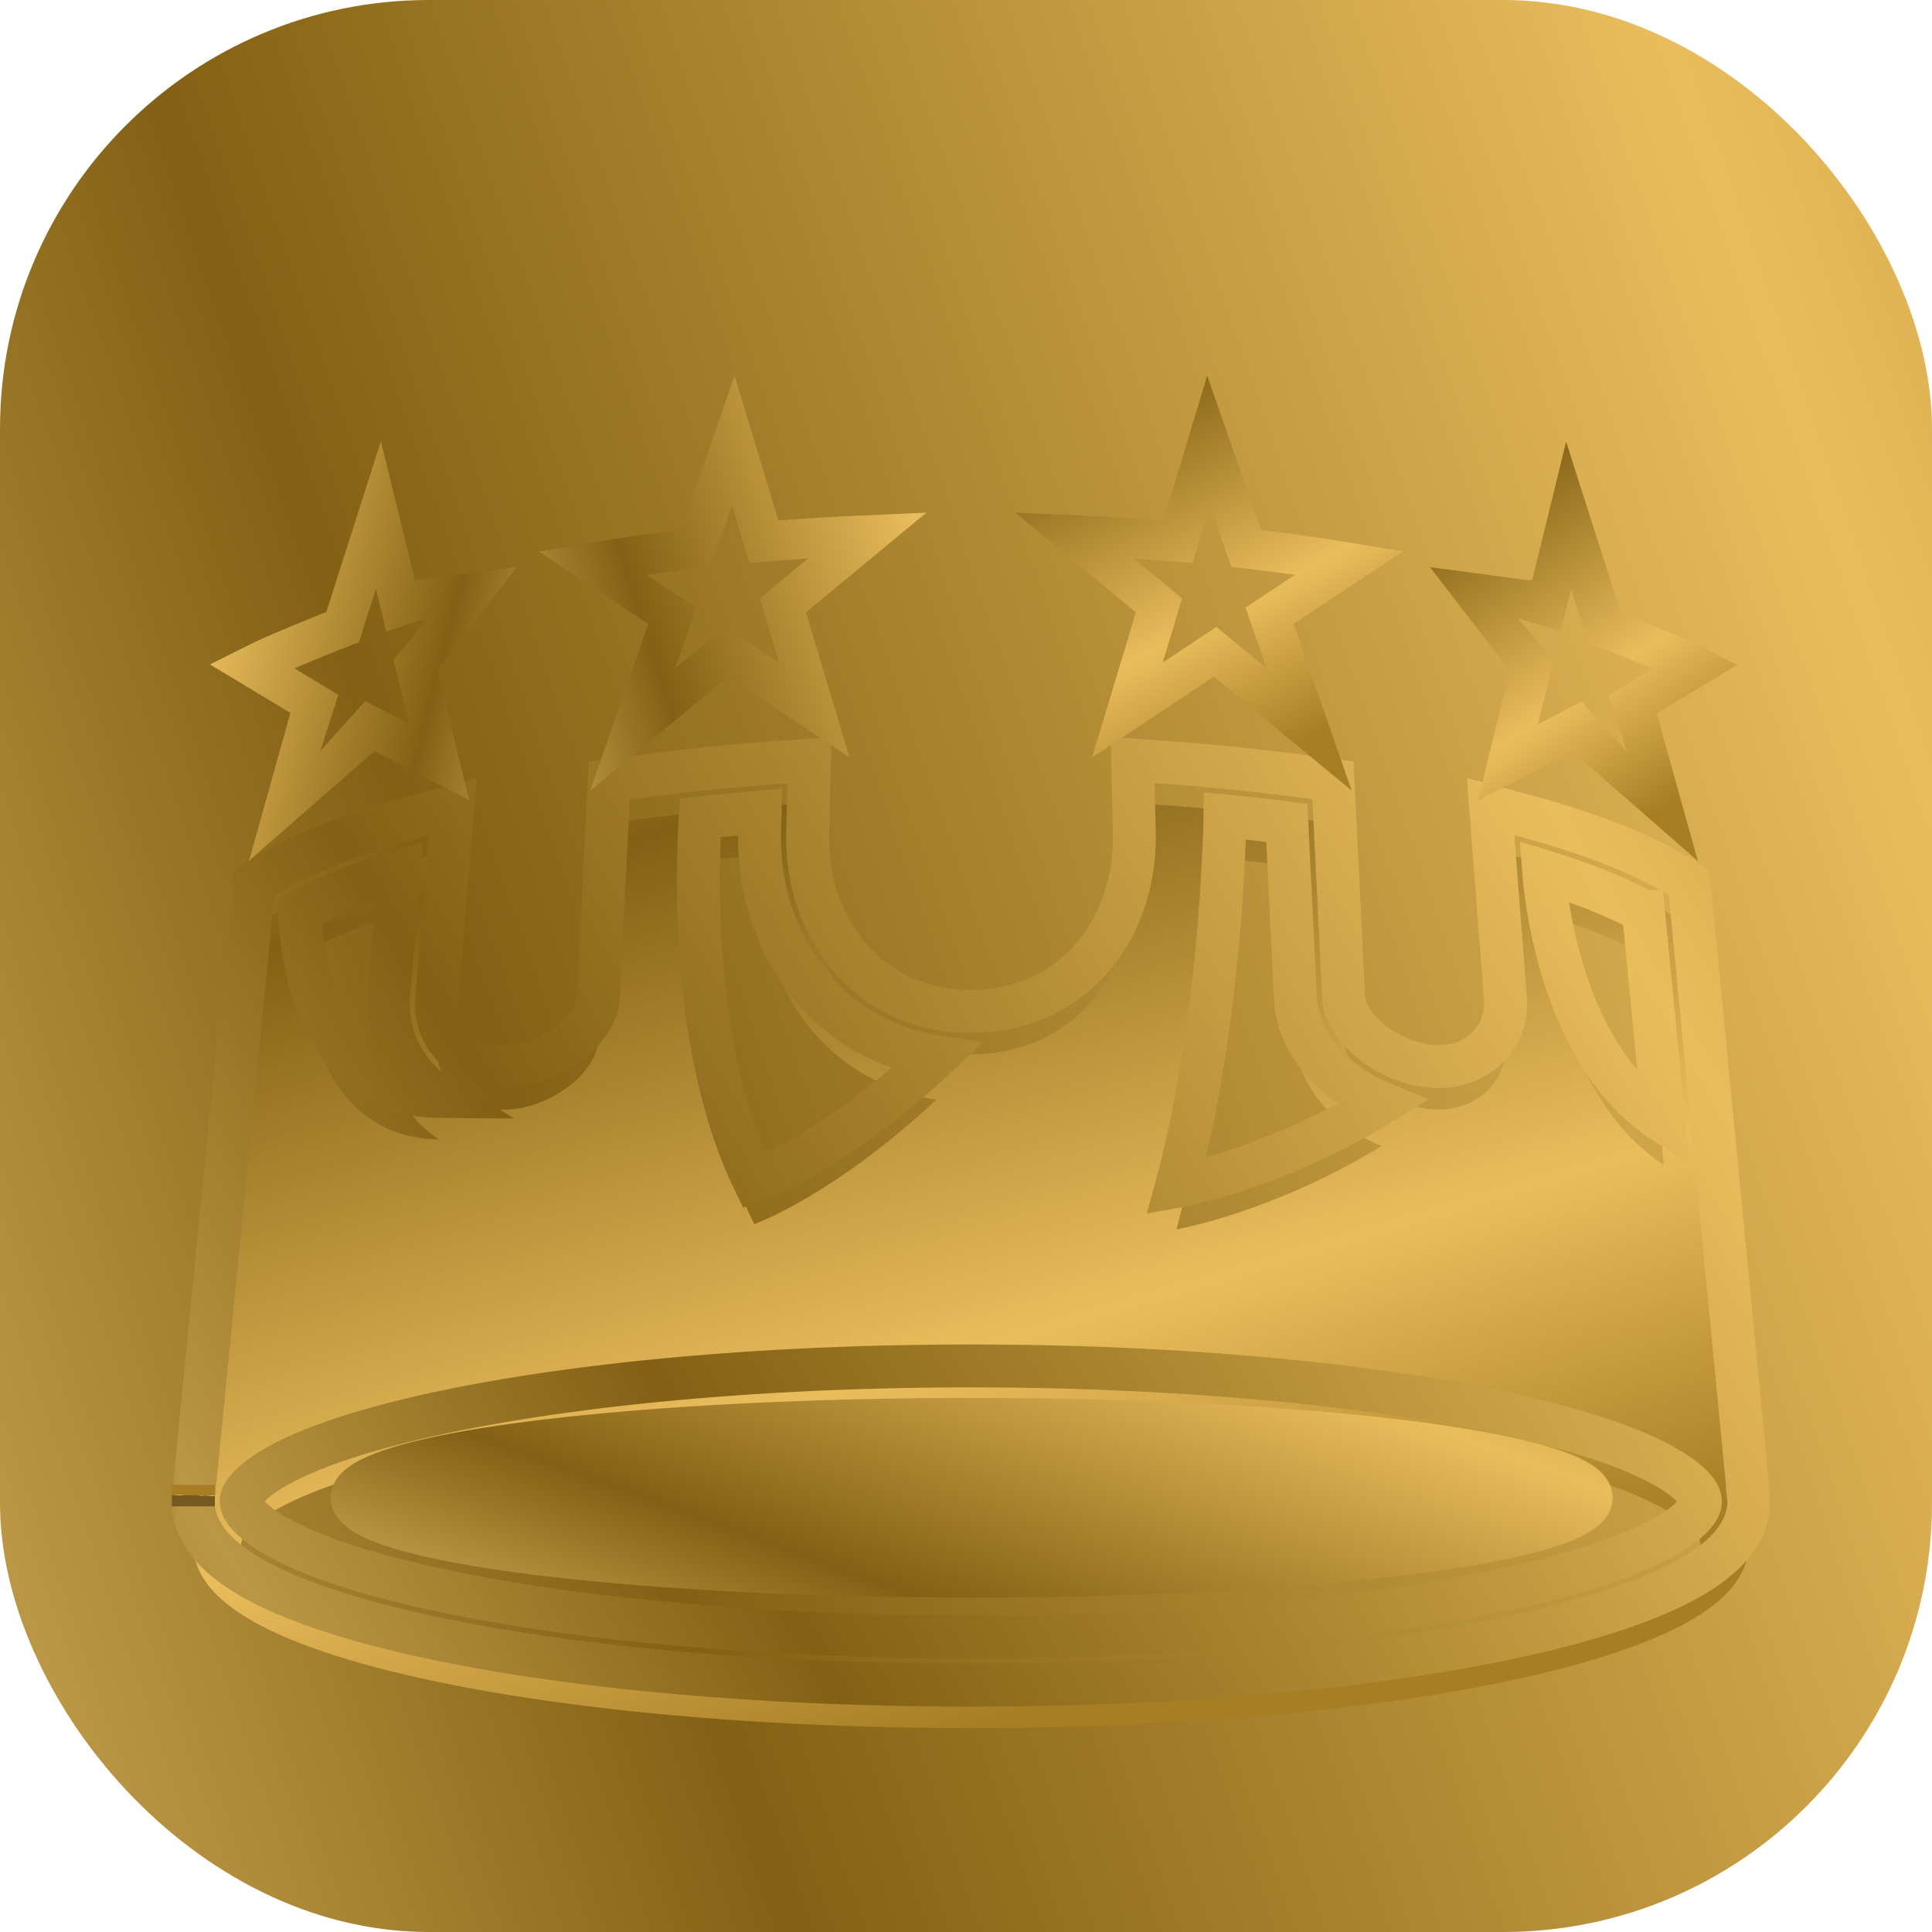 <svg xmlns="http://www.w3.org/2000/svg" width="180" height="180" fill="none"><g filter="url(#a)"><rect width="180" height="180" fill="url(#b)" rx="39.96"/></g><g filter="url(#c)"><path stroke="url(#d)" stroke-width="2" d="M19.021 135.336v.008h-2v-.008h2Z"/><mask id="h" width="149" height="92" x="16" y="63.808" fill="#000" maskUnits="userSpaceOnUse"><path fill="#fff" d="M16 63.808h149v92H16z"/><path d="M162.904 135.344v-.015l-5.536-57.117-.96-.583c-3.617-2.193-8.518-4.06-14.475-5.662l-3.055-.82 1.38 17.915a5.594 5.594 0 0 1-1.727 4.584c-1.1 1.056-2.65 1.728-4.503 1.728-.974 0-2.045-.192-3.085-.561-1.565-.547-3.056-1.499-4.097-2.599a6.97 6.97 0 0 1-1.211-1.712c-.28-.583-.435-1.152-.465-1.727v-.096l-.981-19.974-1.846-.251a220.701 220.701 0 0 0-14.364-1.47l-2.458-.176.155 6.576v.015c0 .2.007.391.007.59 0 4.562-1.55 8.63-4.192 11.53a14.073 14.073 0 0 1-4.754 3.433c-1.838.812-3.934 1.27-6.274 1.27s-4.436-.458-6.274-1.27c-2.76-1.218-4.968-3.233-6.525-5.817-1.55-2.583-2.421-5.728-2.421-9.145 0-.2 0-.391.007-.583l.17-6.585-2.466.177c-5.026.362-9.832.857-14.356 1.477l-1.846.25-.989 20.063c-.037.753-.295 1.528-.782 2.303-.724 1.16-1.979 2.274-3.455 3.064s-3.152 1.24-4.613 1.232c-1.853 0-3.403-.679-4.503-1.727-1.1-1.055-1.742-2.473-1.75-4.104 0-.155 0-.317.023-.472l1.513-17.922-3.085.826c-5.964 1.602-10.873 3.477-14.49 5.677l-.952.583-5.64 57.102a4.512 4.512 0 0 0-.029.539c0 .871.214 1.72.576 2.48.694 1.432 1.83 2.554 3.24 3.573 2.48 1.764 5.927 3.233 10.275 4.569 6.51 1.985 15.036 3.595 24.979 4.724C67.012 152.365 78.358 153 90.463 153c19.679 0 37.35-1.683 50.238-4.421 6.451-1.381 11.699-3.005 15.515-4.916 1.912-.967 3.477-2.001 4.673-3.233.598-.62 1.1-1.3 1.461-2.06.362-.76.583-1.609.576-2.48 0-.177-.007-.354-.029-.539l.007-.007Zm-6.407 2.945c-1.801 1.299-4.901 2.687-8.976 3.927-6.119 1.867-14.423 3.454-24.174 4.554-9.751 1.107-20.941 1.735-32.891 1.735-19.413 0-36.856-1.668-49.308-4.318-6.215-1.322-11.19-2.901-14.43-4.54-1.248-.627-2.23-1.262-2.916-1.838a7.447 7.447 0 0 1-.54-.494c-.331-.347-.538-.65-.649-.879-.11-.236-.14-.391-.14-.546v-.089c.015-.155.067-.339.214-.605.258-.472.9-1.151 1.949-1.86.037-.029.066-.052.11-.081 1.942-1.307 5.145-2.672 9.286-3.883 6.208-1.83 14.527-3.366 24.174-4.436 9.648-1.07 20.639-1.676 32.242-1.676 18.86 0 36.103 1.61 48.592 4.193 6.237 1.284 11.301 2.827 14.682 4.451 1.003.48 1.852.967 2.539 1.432.465.317.856.627 1.166.915.376.355.635.679.782.945.148.258.2.45.214.605v.096c0 .155-.022.31-.132.547-.155.339-.539.834-1.181 1.38-.185.155-.392.317-.62.48l.007-.015Zm-3.381-57.368 1.897 19.597c-9.234-5.942-10.909-20.121-11.153-22.867l-.037-.465c3.757 1.151 6.902 2.42 9.286 3.735h.007Zm-32.426 8.082c.081 1.64.642 3.16 1.469 4.474 1.247 1.97 3.078 3.52 5.145 4.628.457.243.937.465 1.417.664-10.157 6.215-19.118 7.773-19.118 7.773 3.919-14.416 4.458-31.017 4.525-34.53 1.963.191 3.89.406 5.765.65l.797 16.341ZM70.77 73.26c-.008.243-.008.487-.008.723 0 5.573 1.904 10.748 5.359 14.549a18.654 18.654 0 0 0 6.26 4.517 19.344 19.344 0 0 0 4.856 1.41c-9.795 9.087-16.97 11.589-16.97 11.589-5.934-12.15-5.314-29.252-5.026-33.858 1.816-.192 3.668-.37 5.565-.532l-.044 1.617v-.015h.007ZM37.176 77.2l-.974 11.53v-.015c-.023.28-.03.553-.03.826 0 2.864 1.188 5.485 3.13 7.345.494.472 1.04.9 1.624 1.27-10.526-.082-12.785-11.552-13.029-17.214 2.377-1.314 5.522-2.584 9.279-3.742Z"/></mask><g filter="url(#e)"><path fill="url(#f)" d="M162.904 135.344v-.015l-5.536-57.117-.96-.583c-3.617-2.193-8.518-4.06-14.475-5.662l-3.055-.82 1.38 17.915a5.594 5.594 0 0 1-1.727 4.584c-1.1 1.056-2.65 1.728-4.503 1.728-.974 0-2.045-.192-3.085-.561-1.565-.547-3.056-1.499-4.097-2.599a6.97 6.97 0 0 1-1.211-1.712c-.28-.583-.435-1.152-.465-1.727v-.096l-.981-19.974-1.846-.251a220.701 220.701 0 0 0-14.364-1.47l-2.458-.176.155 6.576v.015c0 .2.007.391.007.59 0 4.562-1.55 8.63-4.192 11.53a14.073 14.073 0 0 1-4.754 3.433c-1.838.812-3.934 1.27-6.274 1.27s-4.436-.458-6.274-1.27c-2.76-1.218-4.968-3.233-6.525-5.817-1.55-2.583-2.421-5.728-2.421-9.145 0-.2 0-.391.007-.583l.17-6.585-2.466.177c-5.026.362-9.832.857-14.356 1.477l-1.846.25-.989 20.063c-.037.753-.295 1.528-.782 2.303-.724 1.16-1.979 2.274-3.455 3.064s-3.152 1.24-4.613 1.232c-1.853 0-3.403-.679-4.503-1.727-1.1-1.055-1.742-2.473-1.75-4.104 0-.155 0-.317.023-.472l1.513-17.922-3.085.826c-5.964 1.602-10.873 3.477-14.49 5.677l-.952.583-5.64 57.102a4.512 4.512 0 0 0-.029.539c0 .871.214 1.72.576 2.48.694 1.432 1.83 2.554 3.24 3.573 2.48 1.764 5.927 3.233 10.275 4.569 6.51 1.985 15.036 3.595 24.979 4.724C67.012 152.365 78.358 153 90.463 153c19.679 0 37.35-1.683 50.238-4.421 6.451-1.381 11.699-3.005 15.515-4.916 1.912-.967 3.477-2.001 4.673-3.233.598-.62 1.1-1.3 1.461-2.06.362-.76.583-1.609.576-2.48 0-.177-.007-.354-.029-.539l.007-.007Zm-6.407 2.945c-1.801 1.299-4.901 2.687-8.976 3.927-6.119 1.867-14.423 3.454-24.174 4.554-9.751 1.107-20.941 1.735-32.891 1.735-19.413 0-36.856-1.668-49.308-4.318-6.215-1.322-11.19-2.901-14.43-4.54-1.248-.627-2.23-1.262-2.916-1.838a7.447 7.447 0 0 1-.54-.494c-.331-.347-.538-.65-.649-.879-.11-.236-.14-.391-.14-.546v-.089c.015-.155.067-.339.214-.605.258-.472.9-1.151 1.949-1.86.037-.029.066-.052.11-.081 1.942-1.307 5.145-2.672 9.286-3.883 6.208-1.83 14.527-3.366 24.174-4.436 9.648-1.07 20.639-1.676 32.242-1.676 18.86 0 36.103 1.61 48.592 4.193 6.237 1.284 11.301 2.827 14.682 4.451 1.003.48 1.852.967 2.539 1.432.465.317.856.627 1.166.915.376.355.635.679.782.945.148.258.2.45.214.605v.096c0 .155-.022.31-.132.547-.155.339-.539.834-1.181 1.38-.185.155-.392.317-.62.48l.007-.015Zm-3.381-57.368 1.897 19.597c-9.234-5.942-10.909-20.121-11.153-22.867l-.037-.465c3.757 1.151 6.902 2.42 9.286 3.735h.007Zm-32.426 8.082c.081 1.64.642 3.16 1.469 4.474 1.247 1.97 3.078 3.52 5.145 4.628.457.243.937.465 1.417.664-10.157 6.215-19.118 7.773-19.118 7.773 3.919-14.416 4.458-31.017 4.525-34.53 1.963.191 3.89.406 5.765.65l.797 16.341ZM70.77 73.26c-.008.243-.008.487-.008.723 0 5.573 1.904 10.748 5.359 14.549a18.654 18.654 0 0 0 6.26 4.517 19.344 19.344 0 0 0 4.856 1.41c-9.795 9.087-16.97 11.589-16.97 11.589-5.934-12.15-5.314-29.252-5.026-33.858 1.816-.192 3.668-.37 5.565-.532l-.044 1.617v-.015h.007ZM37.176 77.2l-.974 11.53v-.015c-.023.28-.03.553-.03.826 0 2.864 1.188 5.485 3.13 7.345.494.472 1.04.9 1.624 1.27-10.526-.082-12.785-11.552-13.029-17.214 2.377-1.314 5.522-2.584 9.279-3.742Z"/></g><path fill="url(#g)" d="M22.473 135.801h1v-.014h-2v.014h1Zm140.431-.457 1.413 1.415.587-.586v-.829h-2Zm0-.015h2v-.097l-.009-.096-1.991.193Zm-5.536-57.117 1.991-.193-.097-.997-.855-.52-1.039 1.71Zm-.96-.583 1.039-1.71h-.002l-1.037 1.71Zm-14.475-5.662.52-1.931h-.002l-.518 1.931Zm-3.055-.82.517-1.93-2.729-.733.217 2.818 1.995-.154Zm1.38 17.915-1.994.154.001.014.001.014 1.992-.181Zm-9.315 5.75.668-1.884-.009-.004-.659 1.889Zm-4.097-2.598 1.453-1.374h-.001l-1.452 1.374Zm-1.211-1.712-1.802.867.004.009 1.798-.876Zm-.465-1.727h-2v.05l.003.052 1.997-.102Zm0-.096h2v-.05l-.002-.049-1.998.099Zm-.981-19.974 1.997-.099-.081-1.66-1.647-.223-.269 1.982Zm-1.846-.251-.271 1.981h.002l.269-1.981Zm-14.364-1.47-.144 1.996h.003l.141-1.995Zm-2.458-.176.144-1.995-2.195-.158.052 2.2 1.999-.047Zm.155 6.576h2v-.047l-2 .047Zm-4.185 12.135-1.479-1.346-.001.001 1.48 1.345Zm-17.302 3.433.808-1.83-.808 1.83Zm-6.525-5.817-1.715 1.03.002.003 1.713-1.033Zm-2.414-9.728 1.999.076v-.025l-1.999-.051Zm.17-6.585 2 .052.056-2.204-2.2.157.144 1.995ZM72.954 67l-.143-1.994.143 1.995Zm-14.356 1.477.27 1.982h.001l-.271-1.982Zm-1.846.25-.27-1.981-1.645.224-.082 1.66 1.997.098Zm-.989 20.063-1.997-.098 1.997.098Zm-.782 2.303-1.694-1.064-.003.005 1.697 1.06Zm-8.068 4.296.01-2h-.01v2Zm-4.503-1.727-1.385 1.443.005.005 1.38-1.448Zm-1.75-4.104h-2v.01l2-.01Zm.023-.472 1.98.283.008-.058.005-.057-1.993-.168Zm1.513-17.922 1.993.168.24-2.837-2.75.737.517 1.932Zm-3.085.826-.518-1.931h-.001l.519 1.931Zm-14.49 5.677-1.04-1.71-.004.004 1.044 1.706Zm-.952.583-1.045-1.706-.848.52-.097.99 1.99.196Zm-5.64 57.102 1.986.238.003-.02.002-.021-1.99-.197Zm.547 3.019-1.806.859.003.007.003.006 1.8-.872Zm3.24 3.573-1.171 1.621.006.004.006.004 1.16-1.629Zm10.275 4.569-.587 1.912.004.001.583-1.913Zm108.61 2.067.415 1.956.003-.001-.418-1.955Zm15.515-4.916.896 1.788.007-.004-.903-1.784Zm4.673-3.233 1.435 1.392.005-.004-1.44-1.388Zm2.037-4.54h-2v.017l2-.017Zm-.029-.539-1.414-1.415-.688.687.116.966 1.986-.238Zm-6.4 2.938 1.789.893-2.959-2.515 1.17 1.622Zm-8.976 3.927-.582-1.914-.002.001.584 1.913Zm-24.174 4.554-.224-1.987h-.002l.226 1.987Zm-82.199-2.583.416-1.957-.416 1.957Zm-14.43-4.54.902-1.785-.004-.002-.899 1.787Zm-2.916-1.838 1.285-1.532-.008-.007-.008-.006-1.27 1.545Zm-.54-.494-1.444 1.383.015.015.016.016 1.414-1.414Zm-.649-.879-1.81.849.005.011.005.011 1.8-.871Zm-.14-.635-1.99-.189-.01.094v.095h2Zm.214-.605 1.748.971.007-.011-1.755-.96Zm1.949-1.86 1.12 1.657.067-.045.062-.05-1.25-1.562Zm.11-.081 1.11 1.664.007-.005-1.116-1.659Zm9.286-3.883.562 1.92.004-.001-.566-1.919Zm105.008-1.919-.405 1.959h.002l.403-1.959Zm14.682 4.451-.866 1.803.003.002.863-1.805Zm2.539 1.432 1.127-1.652-.006-.004-1.121 1.656Zm1.166.915 1.371-1.456-.01-.009-1.361 1.465Zm.782.945-1.748.971.006.011.006.01 1.736-.992Zm.214.605h2v-.095l-.009-.094-1.991.189Zm-.132.643-1.811-.849-.005.009-.004.009 1.82.831Zm-1.181 1.38 1.286 1.531.009-.008-1.295-1.523Zm-.62.48-1.79-.894 2.947 2.525-1.157-1.631Zm-3.374-57.383 1.991-.193-.175-1.807h-1.816v2Zm1.897 19.597-1.082 1.682 3.471 2.234-.398-4.108-1.991.192ZM143.86 77.651l-1.994.158.001.01.001.009 1.992-.177Zm-.037-.465.586-1.912-2.812-.862.232 2.932 1.994-.158Zm9.286 3.735-.965 1.751.45.249h.515v-2Zm-32.419 8.082-1.998.098v.001l1.998-.099Zm1.469 4.474-1.693 1.065.003.004 1.69-1.07Zm5.145 4.628-.945 1.763.005.002.94-1.765Zm1.417.664 1.044 1.706 3.346-2.048-3.623-1.505-.767 1.847Zm-19.118 7.773-1.93-.525-.825 3.033 3.097-.538-.342-1.97Zm4.525-34.53.194-1.991-2.153-.21-.041 2.163 2 .037Zm5.765.65 1.997-.098-.081-1.67-1.659-.216-.257 1.983Zm-49.124.597 2 .06.062-2.06h-2.062v2Zm5.352 15.272-1.48 1.345.001.001 1.479-1.346Zm6.26 4.517-.81 1.83h.002l.807-1.83Zm4.856 1.41 1.36 1.466 3.031-2.811-4.085-.631-.306 1.976Zm-16.97 11.589-1.796.878.779 1.595 1.676-.585-.658-1.888Zm-5.026-33.858-.21-1.99-1.68.178-.106 1.687 1.996.125Zm5.565-.532 2 .055.061-2.239-2.231.192.17 1.992Zm-.044 1.617h-2l4 .055-2-.055Zm0-.015v-2h-2v2h2ZM37.177 77.2l1.993.168.25-2.953-2.833.874.59 1.91Zm-.974 11.53h-2l3.992.168-1.992-.169Zm0-.015h2l-3.994-.158 1.993.158Zm3.1 8.17-1.384 1.445.002.002 1.382-1.446Zm1.624 1.27-.016 2 7 .054-5.915-3.744-1.07 1.69ZM27.898 80.943l-.967-1.75-1.084.599.053 1.237 1.998-.086Zm135.006 54.401h2v-.015h-4v.015h2Zm0-.015 1.991-.193-5.536-57.117-1.991.193-1.991.193 5.536 57.117 1.991-.193Zm-5.536-57.117 1.039-1.71-.96-.582-1.039 1.709-1.038 1.709.959.583 1.039-1.71Zm-.96-.583 1.037-1.71c-3.846-2.331-8.95-4.258-14.992-5.883l-.52 1.931-.519 1.932c5.871 1.578 10.569 3.386 13.958 5.44l1.036-1.71Zm-14.475-5.662.518-1.932-3.056-.819-.517 1.932-.518 1.932 3.056.819.517-1.932Zm-3.055-.82-1.995.154 1.381 17.915 1.994-.153 1.994-.154-1.38-17.915-1.994.154Zm1.38 17.915-1.992.182c.01.103.014.205.014.298h4c0-.217-.01-.44-.03-.66l-1.992.18Zm.022.48h-2a3.594 3.594 0 0 1-1.134 2.661l1.385 1.443 1.384 1.443a7.589 7.589 0 0 0 2.365-5.547h-2Zm-1.749 4.104-1.385-1.443c-.717.688-1.767 1.17-3.118 1.17v4c2.354 0 4.405-.86 5.887-2.284l-1.384-1.443Zm-4.503 1.728v-2c-.723 0-1.568-.145-2.417-.446l-.668 1.885-.669 1.885c1.232.437 2.529.676 3.754.676v-2Zm-3.085-.561.659-1.889c-1.285-.448-2.498-1.233-3.303-2.084l-1.453 1.374-1.453 1.375c1.276 1.348 3.046 2.468 4.89 3.112l.66-1.888Zm-4.097-2.599 1.452-1.375a4.983 4.983 0 0 1-.865-1.213l-1.798.876-1.798.876a8.956 8.956 0 0 0 1.556 2.211l1.453-1.375Zm-1.211-1.712 1.803-.867c-.183-.38-.256-.69-.27-.963l-1.998.103-1.997.102c.045.878.281 1.705.66 2.492l1.802-.867Zm-.465-1.727h2v-.096h-4v.096h2Zm0-.096 1.998-.099-.982-19.974-1.997.099-1.998.098.982 19.974 1.997-.098Zm-.981-19.974.269-1.982-1.845-.251-.27 1.982-.269 1.981 1.845.251.27-1.981Zm-1.846-.251.271-1.982a222.824 222.824 0 0 0-14.494-1.482l-.141 1.995-.141 1.995c4.987.351 9.748.841 14.234 1.455l.271-1.981Zm-14.364-1.47.144-1.994-2.458-.177-.144 1.995-.144 1.994 2.458.178.144-1.995Zm-2.458-.176-1.999.047.155 6.577 1.999-.048 2-.047-.155-6.577-2 .048Zm.155 6.576h-2v.015h4v-.015h-2Zm0 .015h-2c0 .122.002.238.004.333l.003.258h4c0-.122-.002-.238-.004-.333l-.003-.258h-2Zm.007.59h-2c0 4.113-1.395 7.685-3.671 10.184l1.479 1.346 1.478 1.347c3.01-3.303 4.714-7.865 4.714-12.876h-2Zm-4.192 11.53-1.48-1.345a12.08 12.08 0 0 1-4.082 2.948l.808 1.83.808 1.83a16.07 16.07 0 0 0 5.426-3.918l-1.48-1.345Zm-4.754 3.433-.808-1.83c-1.572.695-3.392 1.1-5.466 1.1v4c2.606 0 4.979-.511 7.082-1.44l-.808-1.83Zm-6.274 1.27v-2c-2.074 0-3.894-.405-5.466-1.1l-.808 1.83-.808 1.83c2.103.928 4.476 1.44 7.082 1.44v-2Zm-6.274-1.27.807-1.83c-2.36-1.042-4.261-2.766-5.62-5.02l-1.712 1.033-1.713 1.033c1.757 2.914 4.27 5.22 7.43 6.614l.808-1.83Zm-6.525-5.817 1.715-1.029c-1.352-2.253-2.136-5.037-2.136-8.116h-4c0 3.756.957 7.26 2.706 10.174l1.715-1.029Zm-2.421-9.145h2c0-.206 0-.36.006-.507l-1.999-.076-1.999-.077c-.009.237-.008.467-.008.66h2Zm.007-.583 2 .051.17-6.584-2-.052-2-.051-.17 6.584 2 .052Zm.17-6.585-.144-1.995-2.465.178.143 1.995.144 1.994 2.465-.177-.143-1.995ZM72.954 67l-.143-1.994c-5.066.364-9.914.863-14.485 1.49l.272 1.98.271 1.982c4.478-.613 9.24-1.104 14.229-1.463L72.954 67Zm-14.356 1.477-.27-1.982-1.845.251.27 1.982.269 1.981 1.845-.25-.27-1.982Zm-1.846.25-1.997-.098-.99 20.063 1.998.098 1.998.099.989-20.063-1.998-.098Zm-.989 20.063-1.997-.097c-.018.354-.142.8-.479 1.336l1.694 1.064 1.693 1.065c.638-1.015 1.03-2.118 1.087-3.27l-1.998-.098Zm-.782 2.303-1.697-1.059c-.502.804-1.466 1.698-2.701 2.36l.943 1.763.944 1.763c1.717-.919 3.262-2.254 4.207-3.768l-1.696-1.059Zm-3.455 3.064-.943-1.764c-1.23.658-2.58 1.002-3.66.996l-.01 2-.01 2c1.843.01 3.843-.547 5.567-1.469l-.944-1.763Zm-4.613 1.232v-2c-1.346 0-2.4-.486-3.123-1.175l-1.38 1.448-1.38 1.448c1.477 1.407 3.523 2.28 5.883 2.28v-2Zm-4.503-1.727 1.385-1.443a3.62 3.62 0 0 1-1.134-2.67l-2 .009-2 .01a7.62 7.62 0 0 0 2.364 5.537l1.385-1.443Zm-1.75-4.104h2l.002-.166c.002-.036.003-.04 0-.023l-1.979-.283-1.98-.283c-.046.32-.042.626-.042.755h2Zm.023-.472 1.993.168 1.513-17.922-1.993-.168-1.993-.169-1.513 17.922 1.993.169Zm1.513-17.922-.517-1.932-3.086.827.518 1.931.517 1.932 3.086-.827-.518-1.931Zm-3.085.826-.519-1.931c-6.051 1.625-11.164 3.56-15.01 5.899l1.04 1.709 1.038 1.708c3.388-2.06 8.092-3.875 13.97-5.453l-.52-1.932Zm-14.49 5.677-1.044-1.706-.953.583 1.045 1.706 1.044 1.705.953-.583-1.045-1.705Zm-.952.583-1.99-.197-5.64 57.103 1.99.196 1.99.197 5.64-57.103-1.99-.196Zm-5.64 57.102-1.985-.238a6.465 6.465 0 0 0-.044.777h4c0-.121.005-.215.015-.301l-1.986-.238Zm-.029.539h-2a7.8 7.8 0 0 0 .77 3.339l1.806-.859 1.806-.859A3.8 3.8 0 0 1 20 135.89h-2Zm.576 2.48-1.8.872c.894 1.846 2.32 3.202 3.869 4.322l1.171-1.621 1.172-1.621c-1.27-.918-2.119-1.806-2.612-2.824l-1.8.872Zm3.24 3.573-1.16 1.629c2.739 1.948 6.424 3.492 10.848 4.852l.587-1.912.587-1.912c-4.27-1.312-7.48-2.706-9.703-4.287l-1.159 1.63Zm10.275 4.569-.583 1.913c6.668 2.034 15.324 3.661 25.336 4.798l.226-1.987.225-1.987c-9.873-1.122-18.268-2.713-24.62-4.65l-.584 1.913Zm24.979 4.724-.226 1.987C66.869 154.362 78.29 155 90.463 155v-4c-12.038 0-23.307-.631-33.168-1.751l-.225 1.987ZM90.463 153v2c19.775 0 37.592-1.69 50.653-4.465l-.415-1.956-.416-1.957C127.57 149.324 110.045 151 90.463 151v2Zm50.238-4.421.418 1.955c6.521-1.395 11.958-3.062 15.993-5.083l-.896-1.788-.895-1.789c-3.597 1.802-8.657 3.383-15.039 4.749l.419 1.956Zm15.515-4.916.903 1.784c2.018-1.02 3.797-2.173 5.205-3.625l-1.435-1.392-1.436-1.393c-.983 1.013-2.334 1.928-4.139 2.841l.902 1.785Zm4.673-3.233 1.44 1.388c.715-.742 1.355-1.595 1.827-2.589l-1.806-.859-1.806-.859c-.251.527-.615 1.032-1.095 1.53l1.44 1.389Zm1.461-2.06 1.806.859c.471-.989.78-2.137.77-3.356l-2 .017-2 .017c.005.523-.129 1.073-.382 1.604l1.806.859Zm.576-2.48h2c0-.233-.01-.493-.044-.777l-1.985.238-1.986.238c.01.086.015.18.015.301h2Zm-.029-.539 1.413 1.415.007-.007-1.413-1.415-1.413-1.416-.008.008 1.414 1.415Zm-6.4 2.938-1.17-1.622c-1.536 1.108-4.39 2.419-8.388 3.635l.582 1.914.582 1.913c4.152-1.263 7.498-2.728 9.564-4.218l-1.17-1.622Zm-8.976 3.927-.584-1.913c-5.961 1.819-14.135 3.388-23.814 4.48l.224 1.987.224 1.988c9.822-1.108 18.257-2.714 24.534-4.629l-.584-1.913Zm-24.174 4.554-.226-1.987c-9.668 1.098-20.782 1.722-32.665 1.722v4c12.017 0 23.283-.631 33.117-1.748l-.226-1.987Zm-32.891 1.735v-2c-19.318 0-36.614-1.662-48.892-4.275l-.416 1.957-.416 1.956c12.626 2.687 30.215 4.362 49.724 4.362v-2Zm-49.308-4.318.416-1.957c-6.145-1.306-10.927-2.842-13.944-4.368l-.903 1.785-.902 1.785c3.464 1.752 8.632 3.375 14.917 4.711l.416-1.956Zm-14.43-4.54.898-1.787c-1.152-.579-1.993-1.133-2.529-1.583l-1.285 1.532-1.285 1.533c.836.701 1.959 1.416 3.302 2.092l.898-1.787Zm-2.916-1.838 1.27-1.545a5.627 5.627 0 0 1-.395-.364l-1.414 1.415-1.414 1.414c.177.177.405.397.683.626l1.27-1.546Zm-.54-.494 1.445-1.384a2.606 2.606 0 0 1-.233-.274c-.05-.069-.065-.101-.06-.092l-1.8.871-1.801.871c.224.463.569.935 1.005 1.391l1.445-1.383Zm-.649-.879 1.811-.849c-.013-.029.004.002.022.075a.993.993 0 0 1 .027.228h-4c0 .497.116.941.33 1.395l1.81-.849Zm-.14-.546h2v-.089h-4v.089h2Zm0-.089 1.991.19a.929.929 0 0 1-.038.187c-.013.039-.018.038.01-.011l-1.749-.971-1.748-.971c-.249.448-.41.897-.457 1.387l1.991.189Zm.214-.605 1.755.96c-.003.005.015-.029.073-.101a3.16 3.16 0 0 1 .25-.272c.226-.222.553-.494.991-.79l-1.12-1.657-1.12-1.657c-1.167.789-2.106 1.684-2.584 2.558l1.755.959Zm1.949-1.86 1.25 1.562c.005-.005 0 0-.011.008a.144.144 0 0 0-.014.009l-.005.004-1.11-1.664-1.109-1.664c-.1.067-.177.124-.25.183l1.249 1.562Zm.11-.081 1.117 1.659c1.692-1.138 4.668-2.435 8.73-3.622l-.56-1.92-.562-1.919c-4.22 1.233-7.65 2.668-9.841 4.143l1.117 1.659Zm9.286-3.883.566 1.919c6.056-1.786 14.25-3.304 23.829-4.367l-.22-1.988-.221-1.988c-9.715 1.078-18.16 2.631-24.52 4.506l.566 1.918Zm24.174-4.436.22 1.988c9.569-1.062 20.486-1.664 32.022-1.664v-4c-11.67 0-22.735.609-32.462 1.688l.22 1.988Zm32.242-1.676v2c18.764 0 35.865 1.603 48.187 4.152l.405-1.959.405-1.958c-12.657-2.619-30.042-4.235-48.997-4.235v2Zm48.592 4.193-.403 1.959c6.168 1.27 11.05 2.773 14.219 4.295l.866-1.803.865-1.803c-3.593-1.726-8.837-3.308-15.144-4.607l-.403 1.959Zm14.682 4.451-.863 1.805c.927.443 1.687.881 2.28 1.283l1.122-1.656 1.121-1.656a21.673 21.673 0 0 0-2.798-1.58l-.862 1.804Zm2.539 1.432-1.128 1.652c.399.272.709.521.933.729l1.361-1.466 1.361-1.465a12.097 12.097 0 0 0-1.4-1.102l-1.127 1.652Zm1.166.915-1.371 1.457c.134.125.232.233.301.317.071.086.1.135.104.142l1.748-.971 1.749-.971c-.278-.501-.687-.985-1.16-1.43l-1.371 1.456Zm.782.945-1.736.992c.018.032.01.024-.004-.018a.859.859 0 0 1-.037-.179l1.991-.19 1.991-.189a3.469 3.469 0 0 0-.468-1.408l-1.737.992Zm.214.605h-2v.096h4v-.096h-2Zm0 .096h-2c0-.027.003-.1.023-.189.018-.081.039-.124.034-.113l1.811.849 1.811.848c.237-.505.321-.951.321-1.395h-2Zm-.132.547-1.82-.831c.019-.042-.001.015-.124.162a4.426 4.426 0 0 1-.533.525l1.296 1.524 1.295 1.523c.754-.641 1.379-1.36 1.705-2.073l-1.819-.83Zm-1.181 1.38-1.287-1.531a8.122 8.122 0 0 1-.491.38l1.158 1.631 1.157 1.631c.278-.198.528-.394.749-.58l-1.286-1.531Zm-.62.48 1.789.893.007-.015-1.789-.893-1.789-.893-.008.014 1.79.894Zm-3.374-57.383-1.99.192 1.897 19.598 1.99-.193 1.991-.192-1.897-19.598-1.991.193Zm1.897 19.597 1.083-1.681c-4.069-2.619-6.599-7.153-8.141-11.605-1.529-4.415-1.988-8.466-2.103-9.758l-1.992.177-1.992.177c.129 1.454.629 5.865 2.307 10.712 1.666 4.81 4.591 10.337 9.756 13.66l1.082-1.682ZM143.86 77.651l1.994-.158-.037-.465-1.994.158-1.994.158.037.465 1.994-.158Zm-.037-.465-.586 1.912c3.675 1.126 6.681 2.348 8.907 3.575l.965-1.752.965-1.752c-2.543-1.401-5.826-2.719-9.665-3.895l-.586 1.912Zm9.286 3.735v2h.007v-4h-.007v2Zm-32.419 8.082-1.998.1c.101 2.036.796 3.885 1.774 5.439l1.693-1.065 1.692-1.066c-.675-1.074-1.102-2.266-1.164-3.507l-1.997.1Zm1.469 4.474-1.69 1.07c1.466 2.316 3.581 4.084 5.89 5.32l.945-1.762.944-1.763c-1.824-.978-3.371-2.31-4.399-3.935l-1.69 1.07Zm5.145 4.628-.94 1.765c.524.279 1.063.527 1.59.746l.767-1.847.767-1.847c-.433-.18-.854-.375-1.245-.583l-.939 1.766Zm1.417.664-1.044-1.706a63.26 63.26 0 0 1-12.955 6.025 51.87 51.87 0 0 1-4.033 1.17 31.205 31.205 0 0 1-1.356.3l-.062.011-.011.002-.002.001.001-.001h.001l.343 1.971.343 1.97h.002l.003-.001.008-.001.027-.005.093-.017a34.364 34.364 0 0 0 1.556-.344 55.384 55.384 0 0 0 4.349-1.26 67.328 67.328 0 0 0 13.781-6.409l-1.044-1.706Zm-19.118 7.773 1.93.524c3.988-14.667 4.527-31.476 4.594-35.017l-1.999-.038-2-.037c-.066 3.486-.604 19.879-4.455 34.043l1.93.525Zm4.525-34.53-.195 1.99c1.947.19 3.852.402 5.702.642l.258-1.983.257-1.983a184.488 184.488 0 0 0-5.828-.657l-.194 1.99Zm5.765.65-1.998.096.797 16.343 1.998-.098 1.997-.097-.797-16.342-1.997.097Zm-49.124.597-1.999-.06c-.008.278-.008.552-.008.783h4c0-.24 0-.454.007-.662l-2-.061Zm-.007.723h-2c0 6.024 2.06 11.692 5.879 15.894l1.48-1.345 1.48-1.345c-3.09-3.4-4.839-8.082-4.839-13.204h-2Zm5.359 14.549-1.479 1.346a20.653 20.653 0 0 0 6.93 5l.808-1.829.81-1.829a16.651 16.651 0 0 1-5.59-4.034l-1.48 1.345Zm6.26 4.517-.808 1.83a21.349 21.349 0 0 0 5.359 1.557l.305-1.977.306-1.976c-1.55-.24-3.012-.67-4.355-1.263l-.808 1.83Zm4.856 1.41-1.36-1.466c-4.785 4.44-8.908 7.25-11.806 8.941a38.041 38.041 0 0 1-3.36 1.761 20.502 20.502 0 0 1-1.061.449l-.041.016-.005.001h.001l.002-.001c.001 0 .002 0 .66 1.888l.66 1.888.002-.001.004-.001a.111.111 0 0 1 .009-.003l.026-.009.083-.031c.07-.026.165-.063.287-.111a25.45 25.45 0 0 0 1.034-.445 42 42 0 0 0 3.715-1.947c3.14-1.831 7.5-4.815 12.51-9.463l-1.36-1.466Zm-16.97 11.589 1.798-.878c-2.812-5.755-4.11-12.788-4.652-19.052a96.397 96.397 0 0 1-.176-13.804l-1.996-.124-1.996-.125a100.2 100.2 0 0 0 .183 14.397c.56 6.476 1.92 14.07 5.043 20.464l1.797-.878Zm-5.026-33.858.21 1.989c1.802-.19 3.642-.367 5.526-.528l-.17-1.993-.171-1.992c-1.91.163-3.776.341-5.605.535l.21 1.989Zm5.565-.532-1.999-.055-.044 1.617 2 .055 1.998.055.045-1.617-2-.055Zm-.044 1.617h2v-.015h-4v.015h2Zm0-.015v2h.007v-4h-.007v2ZM37.177 77.2l-1.993-.169-.974 11.53 1.992.168 1.993.169.975-11.53-1.993-.168Zm-.974 11.53h2v-.015h-4v.014h2Zm0-.015-1.994-.158c-.028.347-.036.675-.036.984h4c0-.237.006-.455.023-.669l-1.993-.157Zm-.03.826h-2c0 3.425 1.423 6.563 3.746 8.789l1.384-1.444 1.383-1.444a8.155 8.155 0 0 1-2.513-5.9h-2Zm3.13 7.345-1.382 1.446c.59.563 1.24 1.073 1.936 1.513l1.07-1.69 1.07-1.69a8.444 8.444 0 0 1-1.313-1.025l-1.381 1.446Zm1.624 1.27.015-2c-4.349-.034-6.96-2.34-8.62-5.455-1.713-3.214-2.31-7.16-2.425-9.845l-1.999.086-1.998.086c.128 2.976.782 7.596 2.892 11.554 2.16 4.055 5.942 7.526 12.12 7.573l.015-2ZM27.898 80.942l.968 1.75c2.217-1.225 5.222-2.447 8.9-3.581l-.59-1.911-.589-1.911c-3.836 1.183-7.12 2.5-9.656 3.903l.967 1.75Z" mask="url(#h)"/><path fill="#000" stroke="url(#i)" stroke-width="2" d="M19.021 135.336v.008h-2v-.008h2Z"/><g filter="url(#j)"><path fill="url(#k)" d="m101.77 62.556 11.331-7.507 12.829 10.607-5.403-15.53 10.178-6.747-5.624-.93c-2.429-.406-4.968-.76-7.603-1.077L112.473 27l-4.074 13.493a234.52 234.52 0 0 0-7.116-.435l-6.687-.296 11.227 9.286-4.067 13.508h.014Zm3.868-18.52c.436.03.856.067 1.285.096.996.067 2 .14 2.982.222l1.203.103 1.616-5.359 1.993 5.72.938.104a179.5 179.5 0 0 1 5.004.635l-.937.62-3.683 2.436 1.963 5.647-4.665-3.854-5.012 3.322 1.801-5.979-3.499-2.893-.996-.82h.007Z"/></g><g filter="url(#l)"><path fill="url(#m)" d="m60.391 50.126-5.403 15.53 12.83-10.607 11.33 7.507-4.068-13.508 11.235-9.286-6.688.296c-2.42.11-4.79.258-7.115.435L68.437 27l-5.005 14.372a170.02 170.02 0 0 0-7.602 1.077l-5.625.93 4.754 3.152 5.432 3.595Zm.99-4.724c1.27-.17 2.56-.332 3.882-.48l.938-.103 1.993-5.72 1.616 5.358 1.203-.103c.982-.082 1.986-.148 2.982-.222.428-.03.85-.066 1.285-.096l-.997.82-3.499 2.893 1.801 5.979-5.011-3.322-4.666 3.854 1.964-5.647-3.683-2.436-.938-.62 1.122-.155h.008Z"/></g><g filter="url(#n)"><path fill="url(#o)" d="m137.689 66.601 8.828-4.584 11.678 10.217-3.853-13.774 7.499-4.51-3.646-1.824a49.218 49.218 0 0 0-2.303-1.048 204.11 204.11 0 0 0-4.894-2.015l-5.086-15.907-3.174 12.955c1.735.39-1.55-.45 0 0l-9.506-1.27 7.424 9.64-2.967 12.128V66.6Zm11.877-14.098c.863.34 2.207.886 3.535 1.44 0 0 .015 0 .023.007.287.118.568.243.848.361l-.789.48-3.3 1.986 1.668 5.233-4.192-4.643-4.082 2.119 1.461-5.964-2.406-2.864-.871-1.034c.443.126.878.258 1.299.391.377.118.753.23 1.115.355l1.535.502.967-3.957 1.587 4.968.664.258s.355.14.93.37l.008-.008Z"/></g><g filter="url(#p)"><path fill="url(#q)" d="m43.711 66.557-8.828-4.584L23.206 72.19l3.853-13.774-7.5-4.51 3.647-1.823c.627-.31 1.424-.672 2.303-1.049 1.727-.745 3.727-1.55 4.894-2.015l5.085-15.907 3.174 12.955c-1.734.39 1.55-.45 0 0l9.506-1.27-7.424 9.64 2.967 12.128v-.008ZM31.835 52.46c-.864.34-2.207.886-3.536 1.44 0 0-.015 0-.022.007-.288.118-.569.243-.85.361l.79.48 3.3 1.986-1.668 5.233 4.193-4.643 4.082 2.119-1.462-5.965 2.406-2.863.871-1.034a50.75 50.75 0 0 0-1.299.391c-.376.119-.753.23-1.114.355l-1.536.502-.967-3.957-1.587 4.968-.664.258-.93.37-.007-.008Z"/></g><path fill="url(#r)" stroke="url(#s)" stroke-width="2" d="M90.53 127.243c12.873 0 24.802.535 34.451 1.441 9.607.901 17.07 2.18 20.932 3.715h-.001c.894.353 1.656.743 2.22 1.186.547.429 1.055 1.028 1.11 1.812.065.894-.479 1.58-1.066 2.052-.527.424-1.237.802-2.07 1.147l-.364.146c-3.912 1.514-11.33 2.778-20.887 3.67-9.596.896-21.456 1.424-34.325 1.424-12.868 0-24.729-.528-34.325-1.424-9.556-.892-16.974-2.156-20.887-3.67-.99-.384-1.832-.808-2.434-1.293-.587-.472-1.131-1.158-1.067-2.052l.001-.006c.062-.782.57-1.376 1.117-1.804.562-.441 1.322-.831 2.21-1.187l.002-.001c3.863-1.535 11.325-2.814 20.932-3.715 9.65-.906 21.579-1.441 34.451-1.441Z"/></g><defs><linearGradient id="b" x1="295.152" x2="-29.3" y1="153.199" y2="265.37" gradientUnits="userSpaceOnUse"><stop stop-color="#A77E24"/><stop offset=".242" stop-color="#EABD5C"/><stop offset=".635" stop-color="#836014"/><stop offset=".803" stop-color="#BB9644"/><stop offset="1" stop-color="#745A21"/></linearGradient><linearGradient id="d" x1="19.661" x2="19.66" y1="135.342" y2="135.385" gradientUnits="userSpaceOnUse"><stop stop-color="#A77E24"/><stop offset=".242" stop-color="#EABD5C"/><stop offset=".635" stop-color="#836014"/><stop offset=".803" stop-color="#BB9644"/><stop offset="1" stop-color="#745A21"/></linearGradient><linearGradient id="f" x1="90.463" x2="50.842" y1="153" y2="19.59" gradientUnits="userSpaceOnUse"><stop stop-color="#A77E24"/><stop offset=".242" stop-color="#EABD5C"/><stop offset=".635" stop-color="#836014"/><stop offset=".803" stop-color="#BB9644"/><stop offset="1" stop-color="#745A21"/></linearGradient><linearGradient id="g" x1="255.64" x2="37.052" y1="140.166" y2="267.235" gradientUnits="userSpaceOnUse"><stop stop-color="#A77E24"/><stop offset=".242" stop-color="#EABD5C"/><stop offset=".635" stop-color="#836014"/><stop offset=".803" stop-color="#BB9644"/><stop offset="1" stop-color="#745A21"/></linearGradient><linearGradient id="i" x1="19.661" x2="19.66" y1="135.342" y2="135.385" gradientUnits="userSpaceOnUse"><stop stop-color="#A77E24"/><stop offset=".242" stop-color="#EABD5C"/><stop offset=".635" stop-color="#836014"/><stop offset=".803" stop-color="#BB9644"/><stop offset="1" stop-color="#745A21"/></linearGradient><linearGradient id="k" x1="112.651" x2="85.58" y1="65.656" y2="15.018" gradientUnits="userSpaceOnUse"><stop stop-color="#A77E24"/><stop offset=".242" stop-color="#EABD5C"/><stop offset=".635" stop-color="#836014"/><stop offset=".803" stop-color="#BB9644"/><stop offset="1" stop-color="#745A21"/></linearGradient><linearGradient id="m" x1="109.415" x2="43.43" y1="59.901" y2="81.211" gradientUnits="userSpaceOnUse"><stop stop-color="#A77E24"/><stop offset=".242" stop-color="#EABD5C"/><stop offset=".635" stop-color="#836014"/><stop offset=".803" stop-color="#BB9644"/><stop offset="1" stop-color="#745A21"/></linearGradient><linearGradient id="o" x1="147.537" x2="116.897" y1="72.234" y2="27.314" gradientUnits="userSpaceOnUse"><stop stop-color="#A77E24"/><stop offset=".242" stop-color="#EABD5C"/><stop offset=".635" stop-color="#836014"/><stop offset=".803" stop-color="#BB9644"/><stop offset="1" stop-color="#745A21"/></linearGradient><linearGradient id="q" x1="1.258" x2="55.513" y1="66.371" y2="80.104" gradientUnits="userSpaceOnUse"><stop stop-color="#A77E24"/><stop offset=".242" stop-color="#EABD5C"/><stop offset=".635" stop-color="#836014"/><stop offset=".803" stop-color="#BB9644"/><stop offset="1" stop-color="#745A21"/></linearGradient><linearGradient id="r" x1="222.095" x2="194.622" y1="140.663" y2="215.795" gradientUnits="userSpaceOnUse"><stop stop-color="#A77E24"/><stop offset=".242" stop-color="#EABD5C"/><stop offset=".635" stop-color="#836014"/><stop offset=".803" stop-color="#BB9644"/><stop offset="1" stop-color="#745A21"/></linearGradient><linearGradient id="s" x1="222.095" x2="194.622" y1="140.663" y2="215.795" gradientUnits="userSpaceOnUse"><stop stop-color="#A77E24"/><stop offset=".242" stop-color="#EABD5C"/><stop offset=".635" stop-color="#836014"/><stop offset=".803" stop-color="#BB9644"/><stop offset="1" stop-color="#745A21"/></linearGradient><filter id="a" width="180" height="180" x="0" y="0" color-interpolation-filters="sRGB" filterUnits="userSpaceOnUse"><feFlood flood-opacity="0" result="BackgroundImageFix"/><feBlend in="SourceGraphic" in2="BackgroundImageFix" result="shape"/><feColorMatrix in="SourceAlpha" result="hardAlpha" values="0 0 0 0 0 0 0 0 0 0 0 0 0 0 0 0 0 0 127 0"/><feOffset/><feGaussianBlur stdDeviation="4"/><feComposite in2="hardAlpha" k2="-1" k3="1" operator="arithmetic"/><feColorMatrix values="0 0 0 0 0.114 0 0 0 0 0.043 0 0 0 0 0.039 0 0 0 1 0"/><feBlend in2="shape" result="effect1_innerShadow_1136_259"/></filter><filter id="c" width="148.926" height="132" x="16" y="27" color-interpolation-filters="sRGB" filterUnits="userSpaceOnUse"><feFlood flood-opacity="0" result="BackgroundImageFix"/><feBlend in="SourceGraphic" in2="BackgroundImageFix" result="shape"/><feColorMatrix in="SourceAlpha" result="hardAlpha" values="0 0 0 0 0 0 0 0 0 0 0 0 0 0 0 0 0 0 127 0"/><feOffset dy="4"/><feGaussianBlur stdDeviation="5"/><feComposite in2="hardAlpha" k2="-1" k3="1" operator="arithmetic"/><feColorMatrix values="0 0 0 0 0 0 0 0 0 0 0 0 0 0 0 0 0 0 0.35 0"/><feBlend in2="shape" result="effect1_innerShadow_1136_259"/></filter><filter id="e" width="148.926" height="92.346" x="16" y="64.654" color-interpolation-filters="sRGB" filterUnits="userSpaceOnUse"><feFlood flood-opacity="0" result="BackgroundImageFix"/><feBlend in="SourceGraphic" in2="BackgroundImageFix" result="shape"/><feColorMatrix in="SourceAlpha" result="hardAlpha" values="0 0 0 0 0 0 0 0 0 0 0 0 0 0 0 0 0 0 127 0"/><feOffset dy="4"/><feGaussianBlur stdDeviation="1"/><feComposite in2="hardAlpha" k2="-1" k3="1" operator="arithmetic"/><feColorMatrix values="0 0 0 0 0 0 0 0 0 0 0 0 0 0 0 0 0 0 0.25 0"/><feBlend in2="shape" result="effect1_innerShadow_1136_259"/></filter><filter id="j" width="36.109" height="40.656" x="94.596" y="27" color-interpolation-filters="sRGB" filterUnits="userSpaceOnUse"><feFlood flood-opacity="0" result="BackgroundImageFix"/><feBlend in="SourceGraphic" in2="BackgroundImageFix" result="shape"/><feColorMatrix in="SourceAlpha" result="hardAlpha" values="0 0 0 0 0 0 0 0 0 0 0 0 0 0 0 0 0 0 127 0"/><feOffset dy="4"/><feGaussianBlur stdDeviation="1"/><feComposite in2="hardAlpha" k2="-1" k3="1" operator="arithmetic"/><feColorMatrix values="0 0 0 0 0 0 0 0 0 0 0 0 0 0 0 0 0 0 0.25 0"/><feBlend in2="shape" result="effect1_innerShadow_1136_259"/></filter><filter id="l" width="36.109" height="40.656" x="50.205" y="27" color-interpolation-filters="sRGB" filterUnits="userSpaceOnUse"><feFlood flood-opacity="0" result="BackgroundImageFix"/><feBlend in="SourceGraphic" in2="BackgroundImageFix" result="shape"/><feColorMatrix in="SourceAlpha" result="hardAlpha" values="0 0 0 0 0 0 0 0 0 0 0 0 0 0 0 0 0 0 127 0"/><feOffset dy="4"/><feGaussianBlur stdDeviation="1"/><feComposite in2="hardAlpha" k2="-1" k3="1" operator="arithmetic"/><feColorMatrix values="0 0 0 0 0 0 0 0 0 0 0 0 0 0 0 0 0 0 0.25 0"/><feBlend in2="shape" result="effect1_innerShadow_1136_259"/></filter><filter id="n" width="28.609" height="41.077" x="133.232" y="33.156" color-interpolation-filters="sRGB" filterUnits="userSpaceOnUse"><feFlood flood-opacity="0" result="BackgroundImageFix"/><feBlend in="SourceGraphic" in2="BackgroundImageFix" result="shape"/><feColorMatrix in="SourceAlpha" result="hardAlpha" values="0 0 0 0 0 0 0 0 0 0 0 0 0 0 0 0 0 0 127 0"/><feOffset dy="4"/><feGaussianBlur stdDeviation="1"/><feComposite in2="hardAlpha" k2="-1" k3="1" operator="arithmetic"/><feColorMatrix values="0 0 0 0 0 0 0 0 0 0 0 0 0 0 0 0 0 0 0.25 0"/><feBlend in2="shape" result="effect1_innerShadow_1136_259"/></filter><filter id="p" width="28.609" height="43.077" x="19.559" y="33.112" color-interpolation-filters="sRGB" filterUnits="userSpaceOnUse"><feFlood flood-opacity="0" result="BackgroundImageFix"/><feBlend in="SourceGraphic" in2="BackgroundImageFix" result="shape"/><feColorMatrix in="SourceAlpha" result="hardAlpha" values="0 0 0 0 0 0 0 0 0 0 0 0 0 0 0 0 0 0 127 0"/><feOffset dy="4"/><feGaussianBlur stdDeviation="2"/><feComposite in2="hardAlpha" k2="-1" k3="1" operator="arithmetic"/><feColorMatrix values="0 0 0 0 0 0 0 0 0 0 0 0 0 0 0 0 0 0 0.25 0"/><feBlend in2="shape" result="effect1_innerShadow_1136_259"/></filter></defs></svg>
